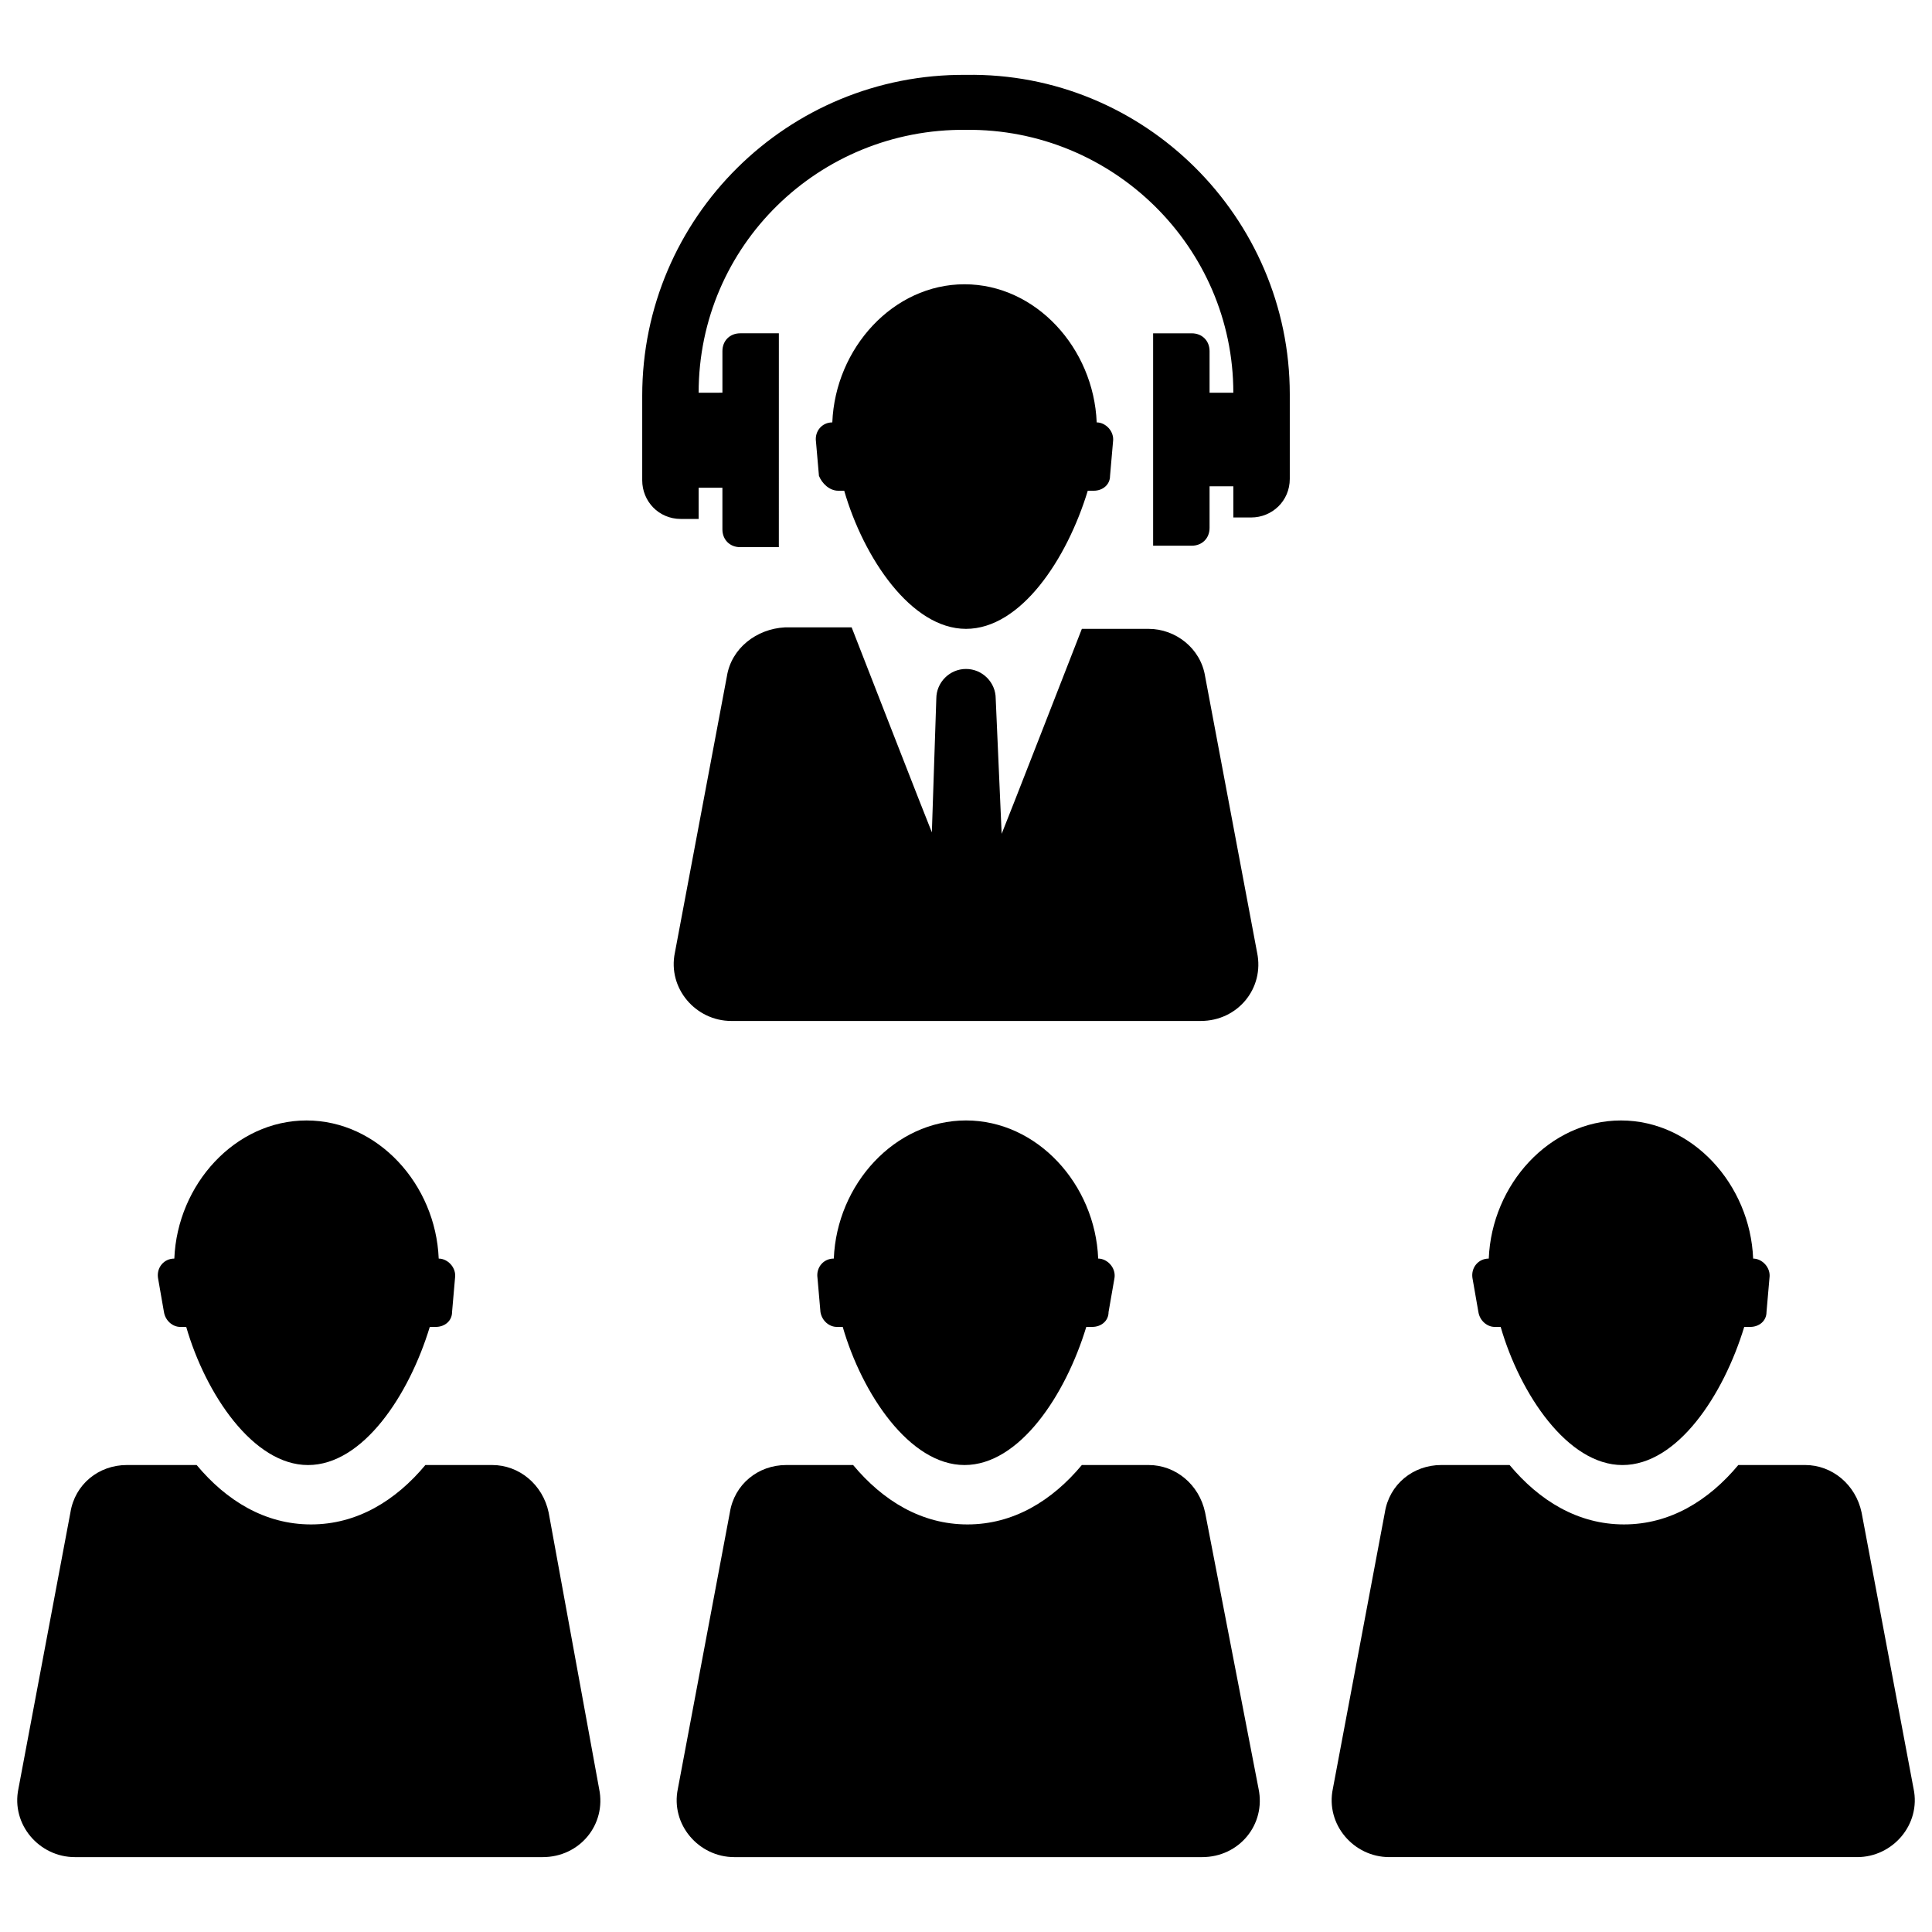 <?xml version="1.0" encoding="UTF-8"?>
<!-- Uploaded to: SVG Repo, www.svgrepo.com, Generator: SVG Repo Mixer Tools -->
<svg width="800px" height="800px" version="1.1" viewBox="144 144 512 512" xmlns="http://www.w3.org/2000/svg">
 <defs>
  <clipPath id="b">
   <path d="m148.09 532h155.91v105h-155.91z"/>
  </clipPath>
  <clipPath id="a">
   <path d="m496 532h155.9v105h-155.9z"/>
  </clipPath>
 </defs>
 <path d="m400 440.93c-18.895 0-34.242 16.926-35.031 36.605-2.754 0-4.723 2.363-4.328 5.117l0.789 9.055c0.395 2.363 2.363 3.938 4.328 3.938h1.574c5.117 17.711 17.711 36.605 32.273 36.605s26.766-18.5 32.273-36.605h1.574c2.363 0 4.328-1.574 4.328-3.938l1.578-9.055c0.395-2.754-1.969-5.117-4.328-5.117-0.789-19.68-16.141-36.605-35.031-36.605z"/>
 <path d="m463.37 544.84c-1.574-7.477-7.871-12.594-14.957-12.594h-17.711c-7.871 9.445-18.105 15.742-30.309 15.742s-22.434-6.297-30.309-15.742h-17.711c-7.477 0-13.777 5.117-14.957 12.594l-13.777 73.211c-1.969 9.445 5.512 18.105 14.957 18.105h123.98c9.84 0 16.926-8.66 14.957-18.105z"/>
 <path d="m187.45 491.71c0.395 2.363 2.363 3.938 4.328 3.938h1.574c5.117 17.711 17.711 36.605 32.273 36.605s26.766-18.5 32.273-36.605h1.574c2.363 0 4.328-1.574 4.328-3.938l0.789-9.055c0.395-2.754-1.969-5.117-4.328-5.117-0.789-19.68-16.137-36.605-35.031-36.605s-34.242 16.926-35.031 36.605c-2.754 0-4.723 2.363-4.328 5.117z"/>
 <g clip-path="url(#b)">
  <path d="m289.4 544.84c-1.574-7.477-7.871-12.594-14.957-12.594h-17.711c-7.871 9.445-18.105 15.742-30.309 15.742s-22.434-6.297-30.309-15.742h-18.5c-7.477 0-13.777 5.117-14.957 12.594l-13.777 73.211c-1.969 9.445 5.512 18.105 14.957 18.105h123.98c9.84 0 16.926-8.66 14.957-18.105z"/>
 </g>
 <path d="m535.79 491.71c0.395 2.363 2.363 3.938 4.328 3.938h1.574c5.117 17.711 17.711 36.605 32.273 36.605s26.766-18.5 32.273-36.605h1.574c2.363 0 4.328-1.574 4.328-3.938l0.789-9.055c0.395-2.754-1.969-5.117-4.328-5.117-0.789-19.68-16.137-36.605-35.031-36.605-18.895 0-34.242 16.926-35.031 36.605-2.754 0-4.723 2.363-4.328 5.117z"/>
 <g clip-path="url(#a)">
  <path d="m651.12 618.05-13.777-73.211c-1.574-7.477-7.871-12.594-14.957-12.594h-17.711c-7.871 9.445-18.105 15.742-30.309 15.742s-22.434-6.297-30.309-15.742h-18.105c-7.477 0-13.777 5.117-14.957 12.594l-13.777 73.211c-1.969 9.445 5.512 18.105 14.957 18.105h123.99c9.445 0 16.926-8.66 14.957-18.105z"/>
 </g>
 <path d="m366.15 274.05h1.574c5.117 17.711 17.711 36.605 32.273 36.605s26.766-18.5 32.273-36.605h1.574c2.363 0 4.328-1.574 4.328-3.938l0.789-9.055c0.395-2.754-1.969-5.117-4.328-5.117-0.789-19.68-16.137-36.605-35.031-36.605-18.895 0-34.242 16.926-35.031 36.605-2.754 0-4.723 2.363-4.328 5.117l0.789 9.055c0.789 1.969 2.758 3.938 5.117 3.938z"/>
 <path d="m336.63 323.25-13.777 73.211c-1.969 9.445 5.512 18.105 14.957 18.105h124.38c9.84 0 16.926-8.66 14.957-18.105l-13.777-73.211c-1.18-7.477-7.871-12.594-14.957-12.594h-17.711s-20.859 53.531-21.254 54.316l-1.574-35.82c0-4.328-3.543-7.871-7.871-7.871s-7.871 3.543-7.871 7.871l-1.18 35.426c-0.395-0.789-21.254-54.316-21.254-54.316h-17.711c-7.484 0.395-14.176 5.512-15.355 12.988z"/>
 <path d="m400 163.84c-47.23-0.395-85.805 37.785-85.805 85.02v22.434c0 5.512 4.328 10.234 10.234 10.234h4.719v-8.266h6.297v11.02c0 2.754 1.969 4.723 4.723 4.723h10.234l0.004-56.676h-10.234c-2.754 0-4.723 1.969-4.723 4.723v11.02l-6.301 0.004c0-38.965 31.883-70.062 70.848-69.668 38.965-0.395 70.848 31.094 70.848 69.668h-6.297v-11.02c0-2.754-1.969-4.723-4.723-4.723h-10.234v56.285h10.234c2.754 0 4.723-1.969 4.723-4.723v-11.02l6.301-0.004v8.266h4.723c5.512 0 10.234-4.328 10.234-10.234v-22.434c0-46.84-38.574-85.414-85.805-84.629z"/>
</svg>